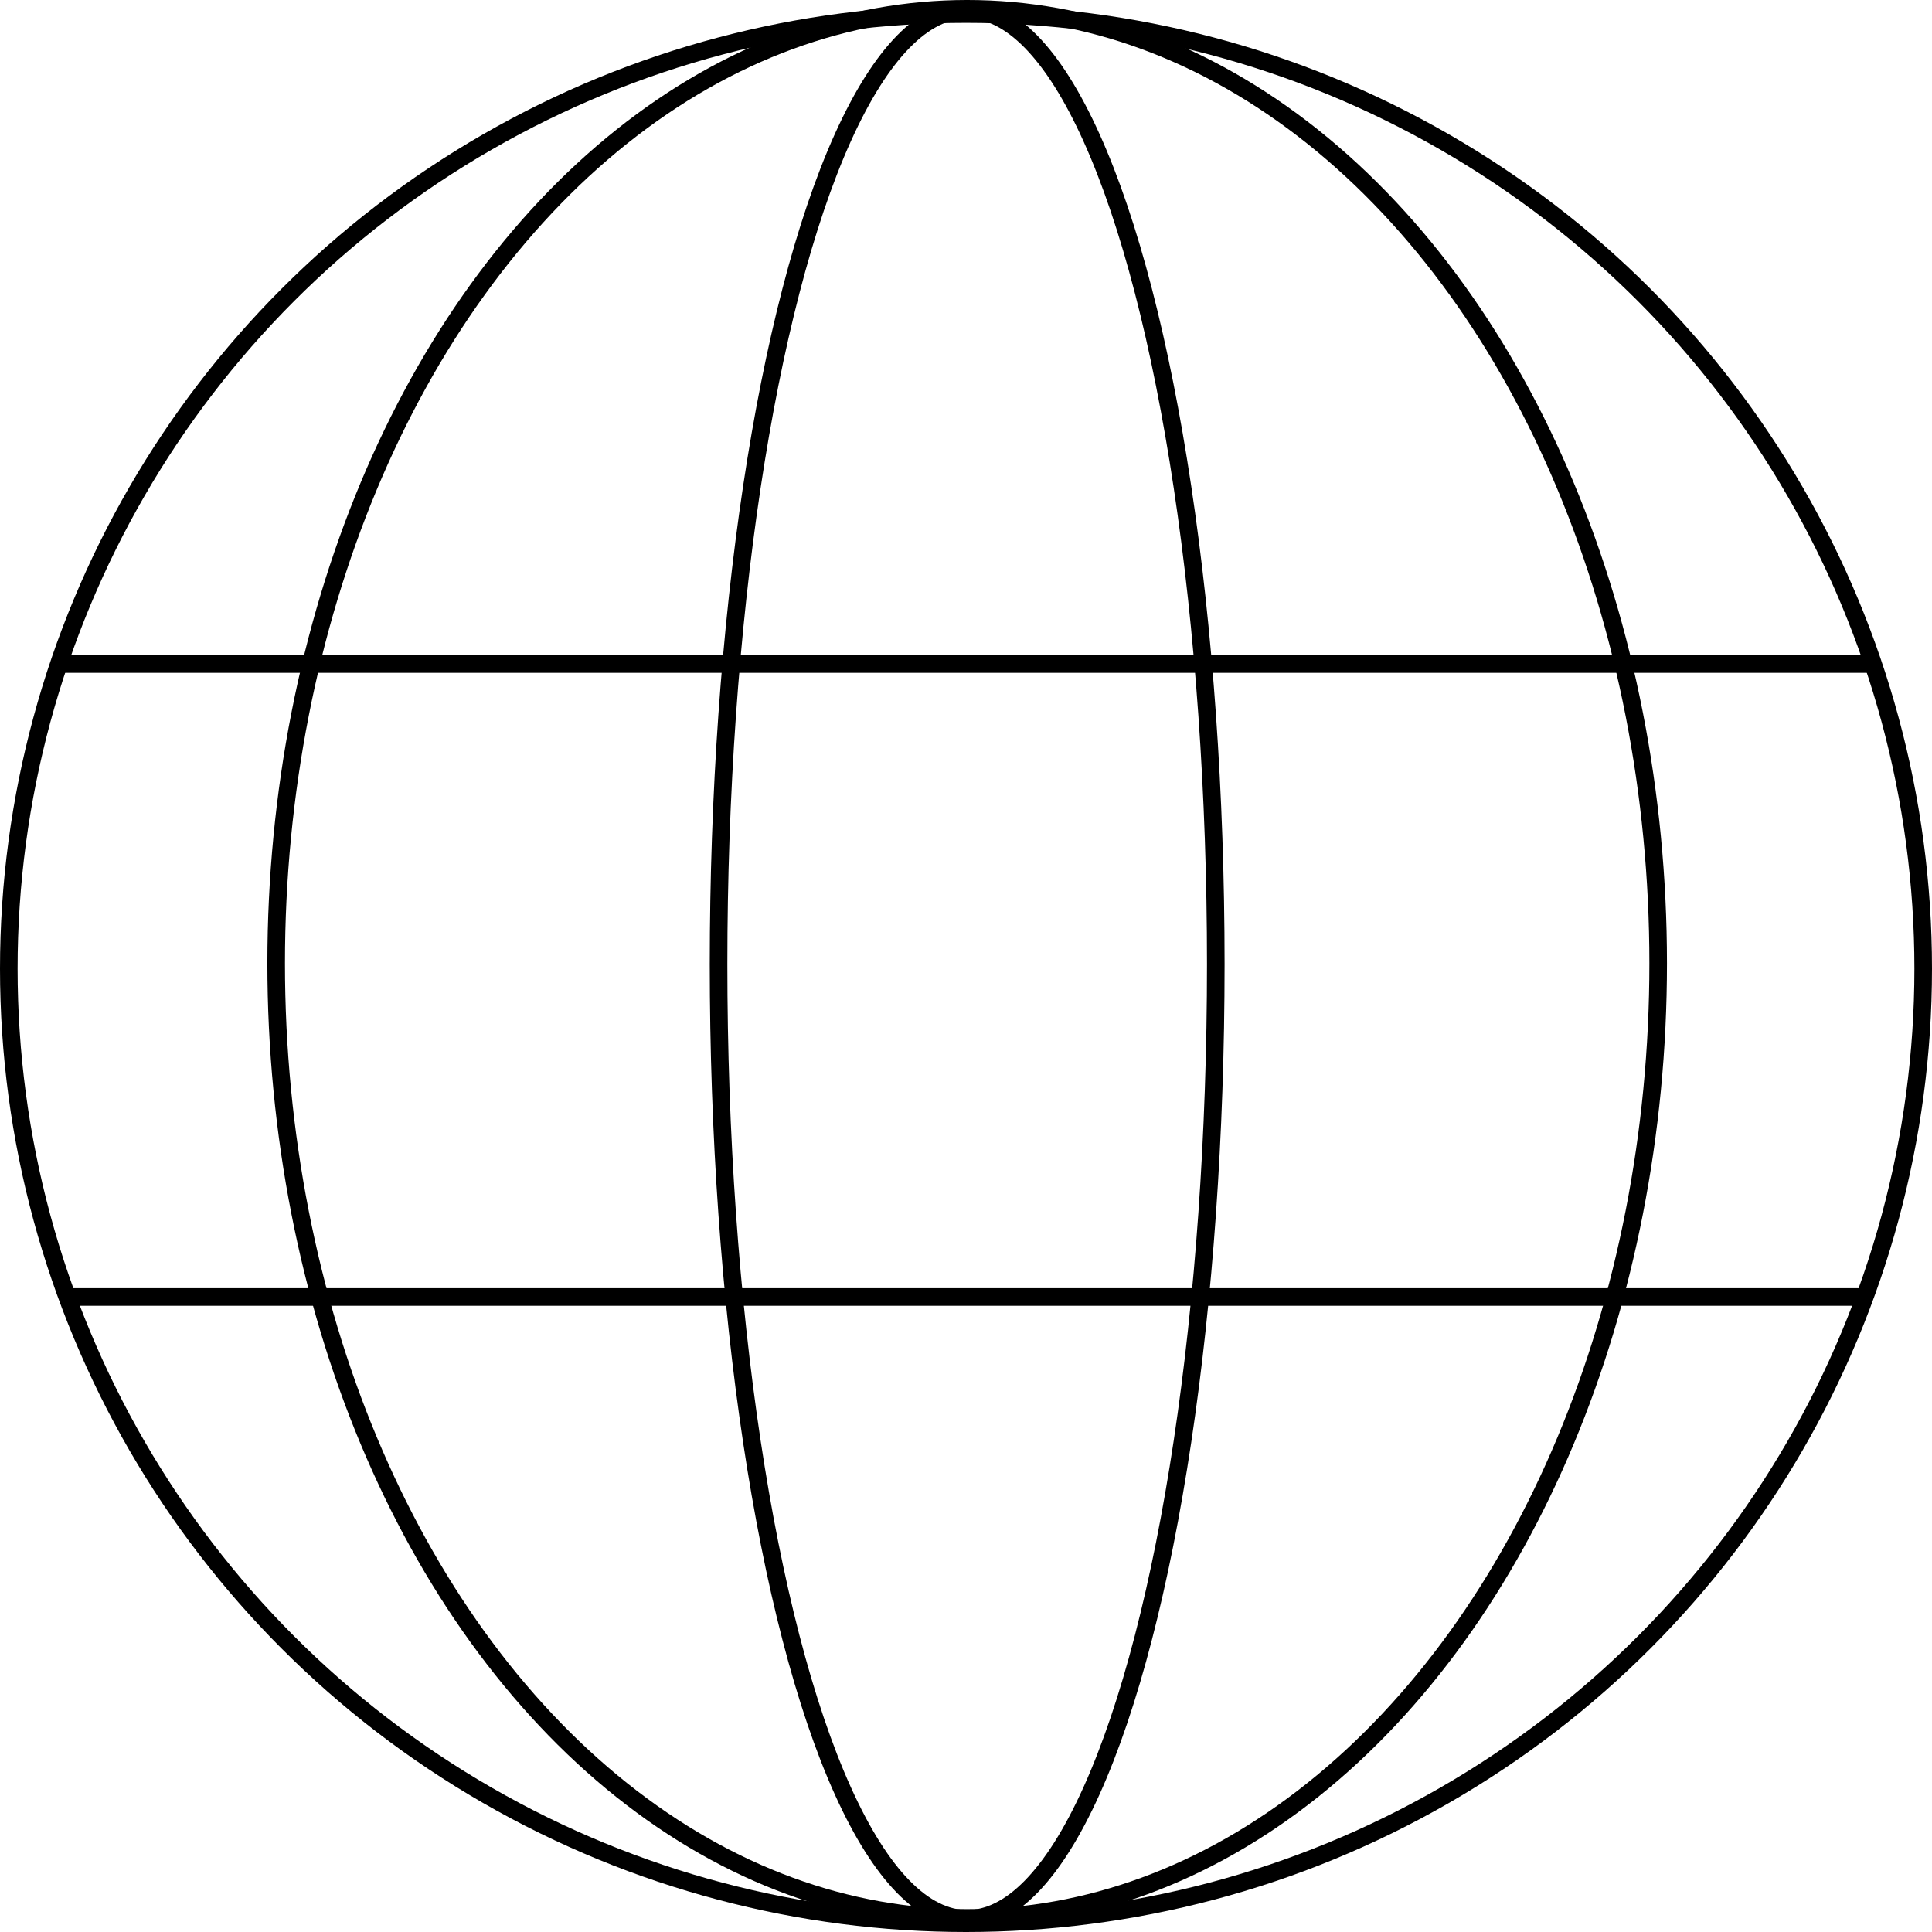 <?xml version="1.0" encoding="UTF-8"?>
<svg xmlns="http://www.w3.org/2000/svg" id="Ebene_2" data-name="Ebene 2" viewBox="0 0 65.9 65.9">
  <defs>
    <style>
      .cls-1 {
        fill: none;
        stroke: #000;
        stroke-miterlimit: 10;
        stroke-width: .6px;
      }
    </style>
  </defs>
  <g id="Ebene_1-2" data-name="Ebene 1">
    <g>
      <ellipse class="cls-1" cx="32.99" cy="32.89" rx="8.48" ry="32.56"></ellipse>
      <ellipse class="cls-1" cx="32.99" cy="32.86" rx="23.57" ry="32.56"></ellipse>
      <ellipse class="cls-1" cx="32.95" cy="33.04" rx="32.65" ry="32.56"></ellipse>
      <line class="cls-1" x1="1.86" y1="22.65" x2="63.94" y2="22.65"></line>
      <line class="cls-1" x1="2.13" y1="44.24" x2="63.76" y2="44.24"></line>
    </g>
  </g>
</svg>
